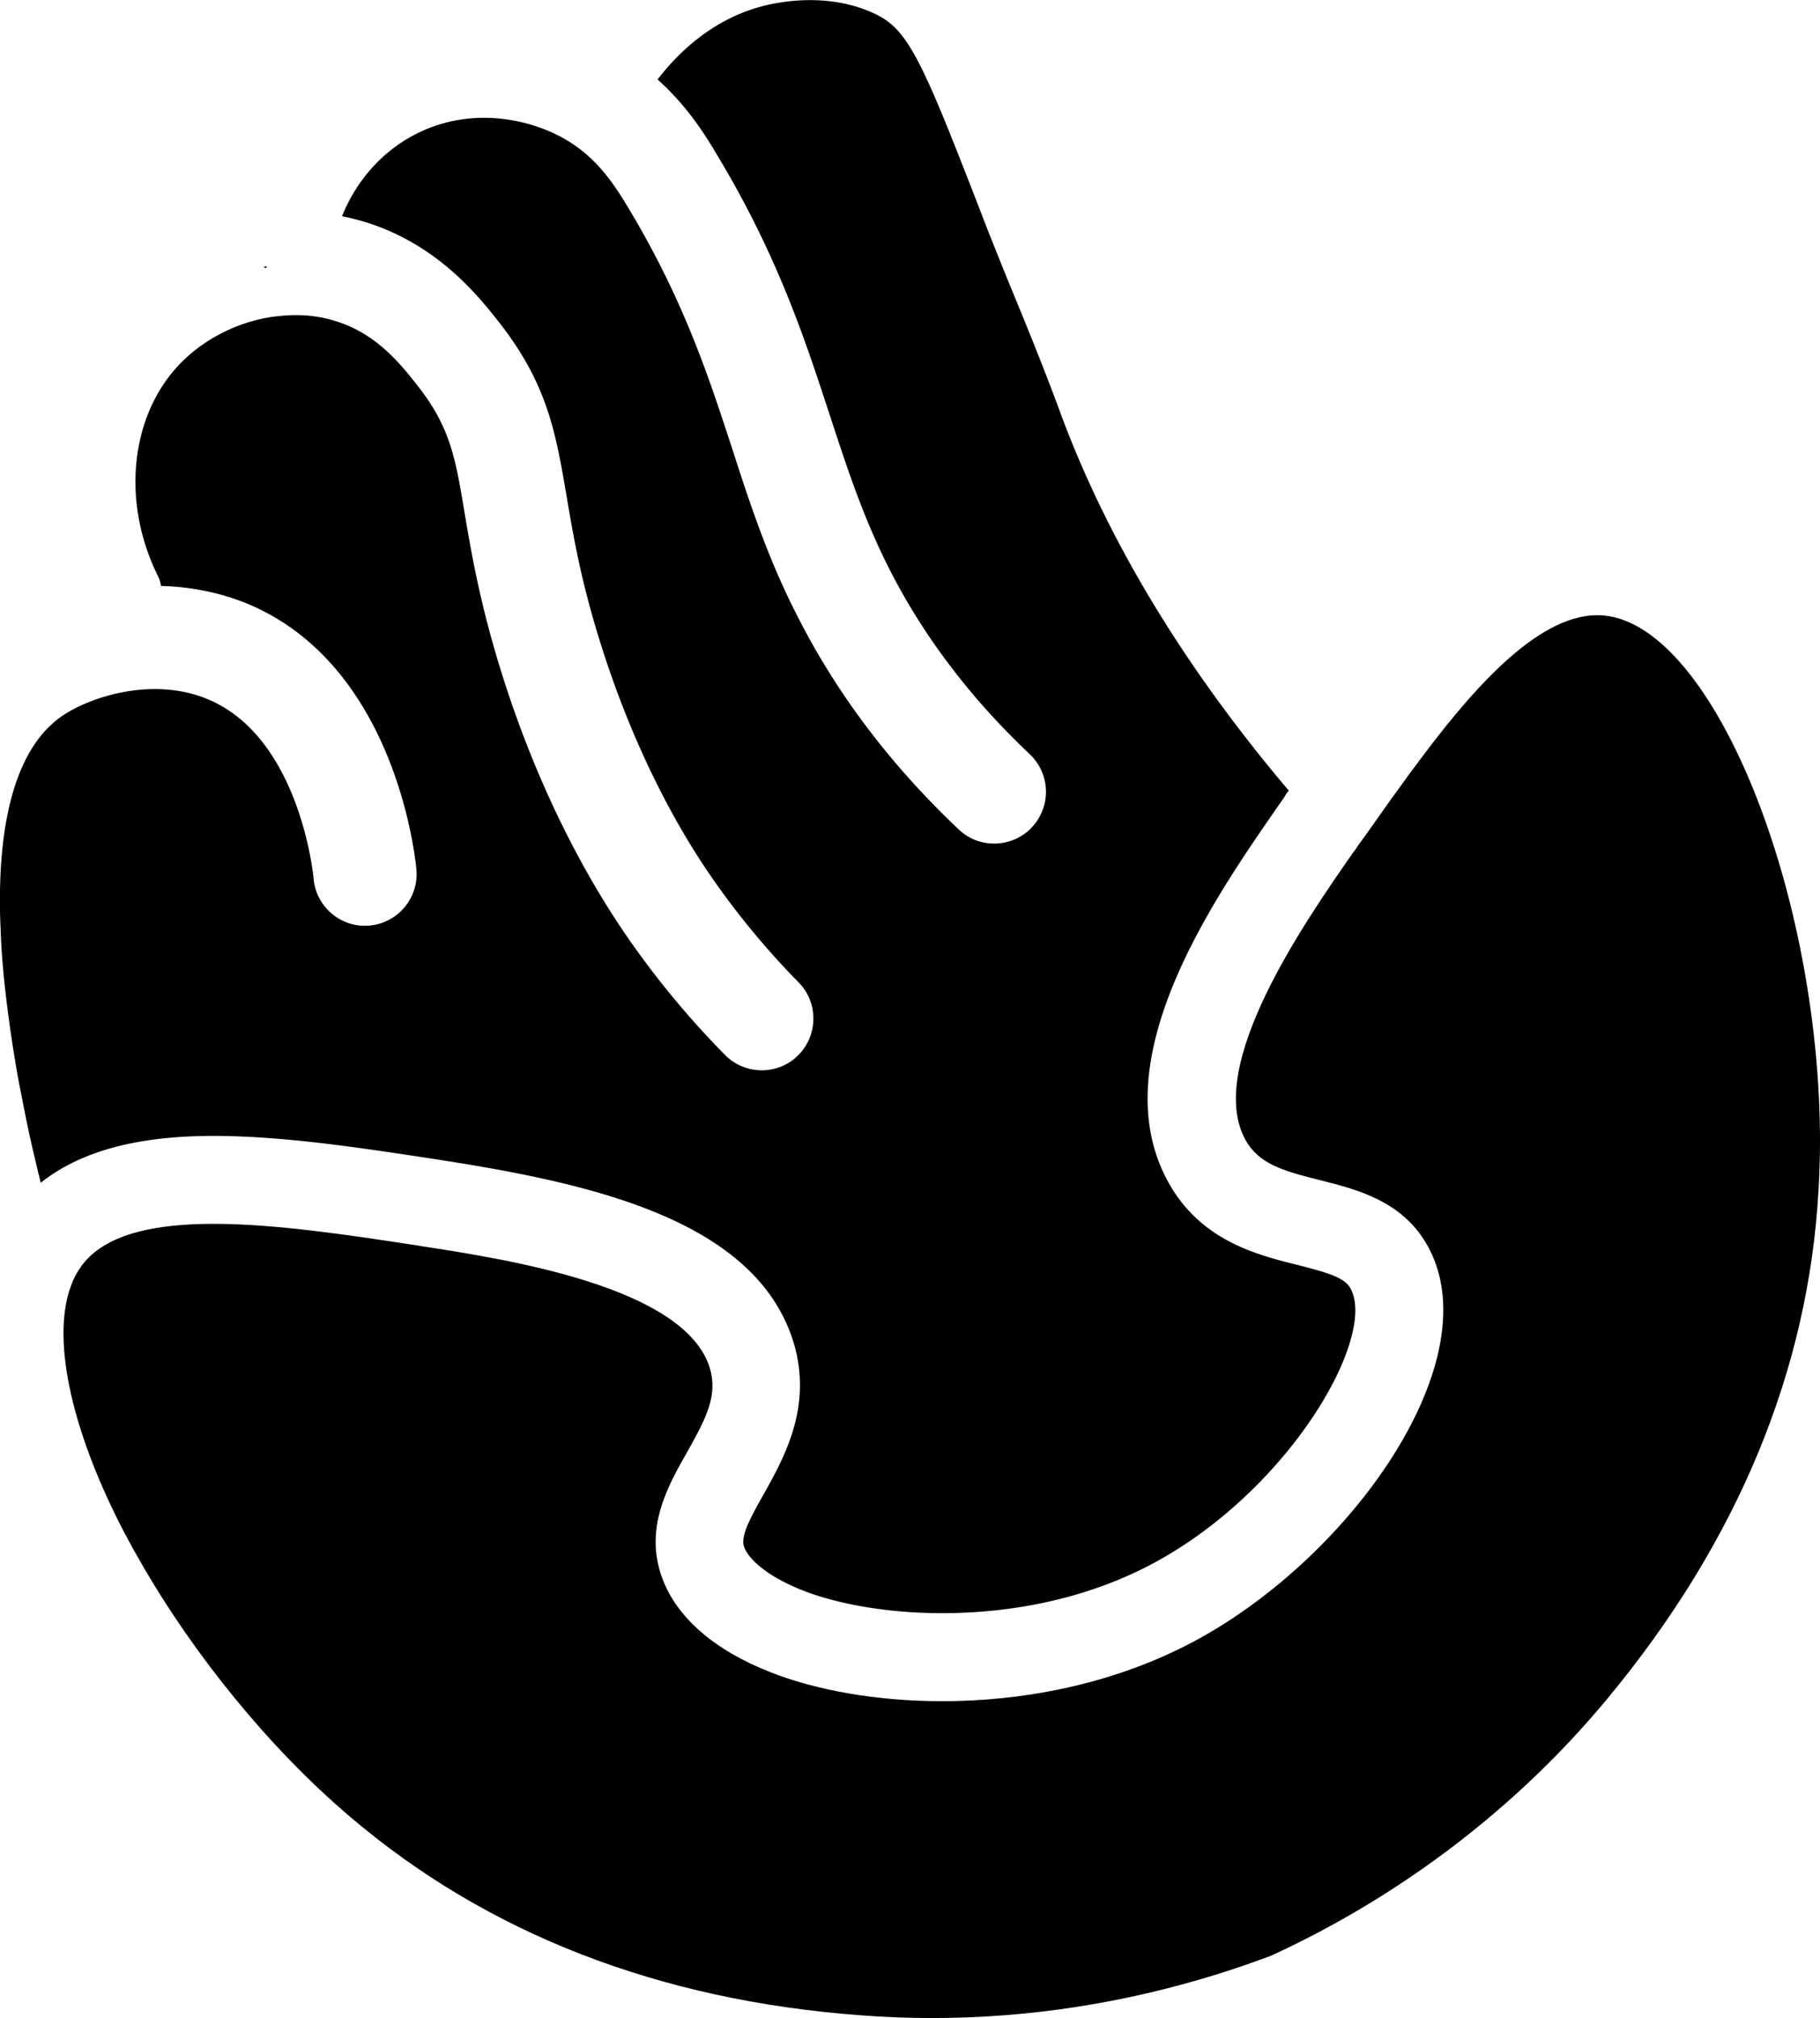 <svg xmlns="http://www.w3.org/2000/svg" data-name="Layer 2" viewBox="0 0 166.29 184.32"><g data-name="Layer 1"><path d="m24.43 24.32-.19.18-.14-.14c.11-.02.21-.03.34-.03Zm80.32 118.79c-6.89 3.51-13.95 4.23-18.67 4.23s-9.36-.75-12.74-2.08c-3.36-1.33-4.95-2.9-5.34-3.94-.32-.9.27-2.19 1.73-4.76 1.92-3.43 4.55-8.09 2.77-13.97-3.49-11.28-18.7-14.55-32.7-16.71l-.19-.03-.19-.03c-6.76-1.03-13.68-2.07-19.93-2.07-6.94 0-12.13 1.39-15.77 4.28-.05-.22-.11-.43-.16-.66-.03-.11-.05-.21-.08-.32-.22-.95-.45-1.89-.66-2.82-.26-1.14-.48-2.26-.7-3.36-.06-.34-.13-.67-.19-.99q-.27-1.305-.48-2.58c-.13-.8-.27-1.6-.38-2.39-.1-.64-.19-1.3-.27-1.92-.1-.69-.18-1.35-.26-2.02-.1-.85-.19-1.7-.26-2.53-.11-1.23-.19-2.42-.22-3.59-.03-.4-.03-.79-.05-1.19-.18-7.58 1.06-13.62 4.17-16.97.21-.22.43-.43.66-.64.22-.21.46-.38.7-.56 2.47-1.76 8.27-3.75 13.39-1.65 8.51 3.49 9.72 16.28 9.72 16.39.22 2.6 2.5 4.53 5.09 4.31a4.73 4.73 0 0 0 4.31-5.11c-.08-.75-1.75-18.65-15.52-24.32-2.56-1.04-5.21-1.52-7.82-1.59-.05-.34-.16-.69-.32-.99-3.43-6.99-2.4-15.11 2.48-19.72 2.23-2.11 5.17-3.48 8.14-3.89.53-.06 1.03-.11 1.55-.13 1.38-.05 2.72.11 4.01.51 3.85 1.14 6.1 4.04 7.61 5.96 2.98 3.8 3.44 6.6 4.29 11.71.64 3.76 1.44 8.44 3.49 14.9 3.49 10.97 7.98 18.76 11.13 23.38a80.5 80.5 0 0 0 9.15 11.1 4.734 4.734 0 0 0 6.36.34c.11-.1.21-.21.32-.3 1.84-1.83 1.87-4.82.05-6.66-2.98-3.03-5.7-6.33-8.09-9.81-2.8-4.07-6.79-11.02-9.93-20.91-1.84-5.8-2.55-9.95-3.17-13.62-.98-5.74-1.71-10.25-6.17-15.94-1.83-2.32-5.61-7.16-12.34-9.2-.66-.19-1.35-.37-2.02-.5 1.35-3.36 3.83-6.12 7.08-7.67 4.84-2.31 9.95-1.23 13.12.53 2.95 1.65 4.57 4.05 5.96 6.38 5.01 8.33 7.27 15.2 9.45 21.87 1.62 5.01 3.3 10.21 6.12 15.65 3.57 6.99 8.49 13.46 14.63 19.26 1.75 1.65 4.41 1.68 6.22.22.16-.14.32-.27.45-.43a4.72 4.72 0 0 0-.18-6.66c-5.35-5.05-9.63-10.67-12.72-16.69-2.45-4.77-3.96-9.39-5.56-14.28-2.23-6.81-4.74-14.55-10.32-23.81-.93-1.55-2.58-4.33-5.42-6.86C62.1 4.63 65.59 1.28 70.75.32c3.6-.67 7.05-.24 9.69 1.2 2.76 1.54 4.2 5.03 9.29 18.15l.21.56c.93 2.36 1.87 4.71 2.84 7.05 1.35 3.28 2.72 6.68 3.96 10.03 4.26 11.7 11.31 23.46 21.02 34.91l-.16.16-.35.58-.08.1-.18.26c-6.14 8.83-16.42 23.58-10.21 34.72 2.96 5.29 8.06 6.57 11.79 7.5 3.17.8 4.39 1.25 4.87 2.23 2.34 4.65-6.04 18.91-18.73 25.36Z"/><path d="M166.29 104.27c0 1.46-.05 2.92-.13 4.36-.91 16.52-7.39 32.14-19.24 46.45-8.2 9.92-18.84 18.06-30.79 23.55-1.68.62-3.3 1.19-4.89 1.68-8.54 2.66-17.29 4.01-26.07 4.01q-3.195 0-6.39-.24c-18.54-1.35-34.3-7.47-46.86-18.2-7.23-6.15-14.19-14.66-19.15-23.34-.45-.77-.88-1.55-1.28-2.32-.02-.03-.03-.05-.05-.08-4.87-9.29-6.68-17.53-5.06-22.41l.02-.02c.05-.16.1-.32.16-.46.03-.11.08-.24.14-.35.13-.29.27-.56.45-.83.06-.1.11-.19.18-.27.05-.08.11-.18.18-.26l.21-.27c2.23-2.61 6.54-3.49 11.79-3.49 5.67 0 12.42 1.03 18.73 1.99l.27.05c7.8 1.2 24.05 3.7 26.34 11.12.75 2.48-.29 4.53-2.07 7.69-1.76 3.09-3.94 6.95-2.29 11.46 1.31 3.62 4.74 6.62 9.92 8.65 4.12 1.62 9.64 2.64 15.68 2.64 7.18 0 15.11-1.44 22.29-5.09 14.5-7.37 27.62-25.47 22.27-36.1-2.23-4.44-6.58-5.53-10.09-6.41-3.4-.85-5.54-1.49-6.75-3.64-3.76-6.75 5.35-19.85 9.79-26.23.14-.18.29-.37.38-.53l.02-.02c-.06 0-.13-.02-.19-.03.06.02.13.02.19.02l1.09-1.52c1.17-1.67 2.39-3.38 3.6-5.03.19-.26.37-.51.56-.75 4.81-6.52 10.99-13.86 16.68-13.86.22 0 .45 0 .67.03 10.05 1.06 19.69 25.35 19.69 48.08Z"/></g></svg>